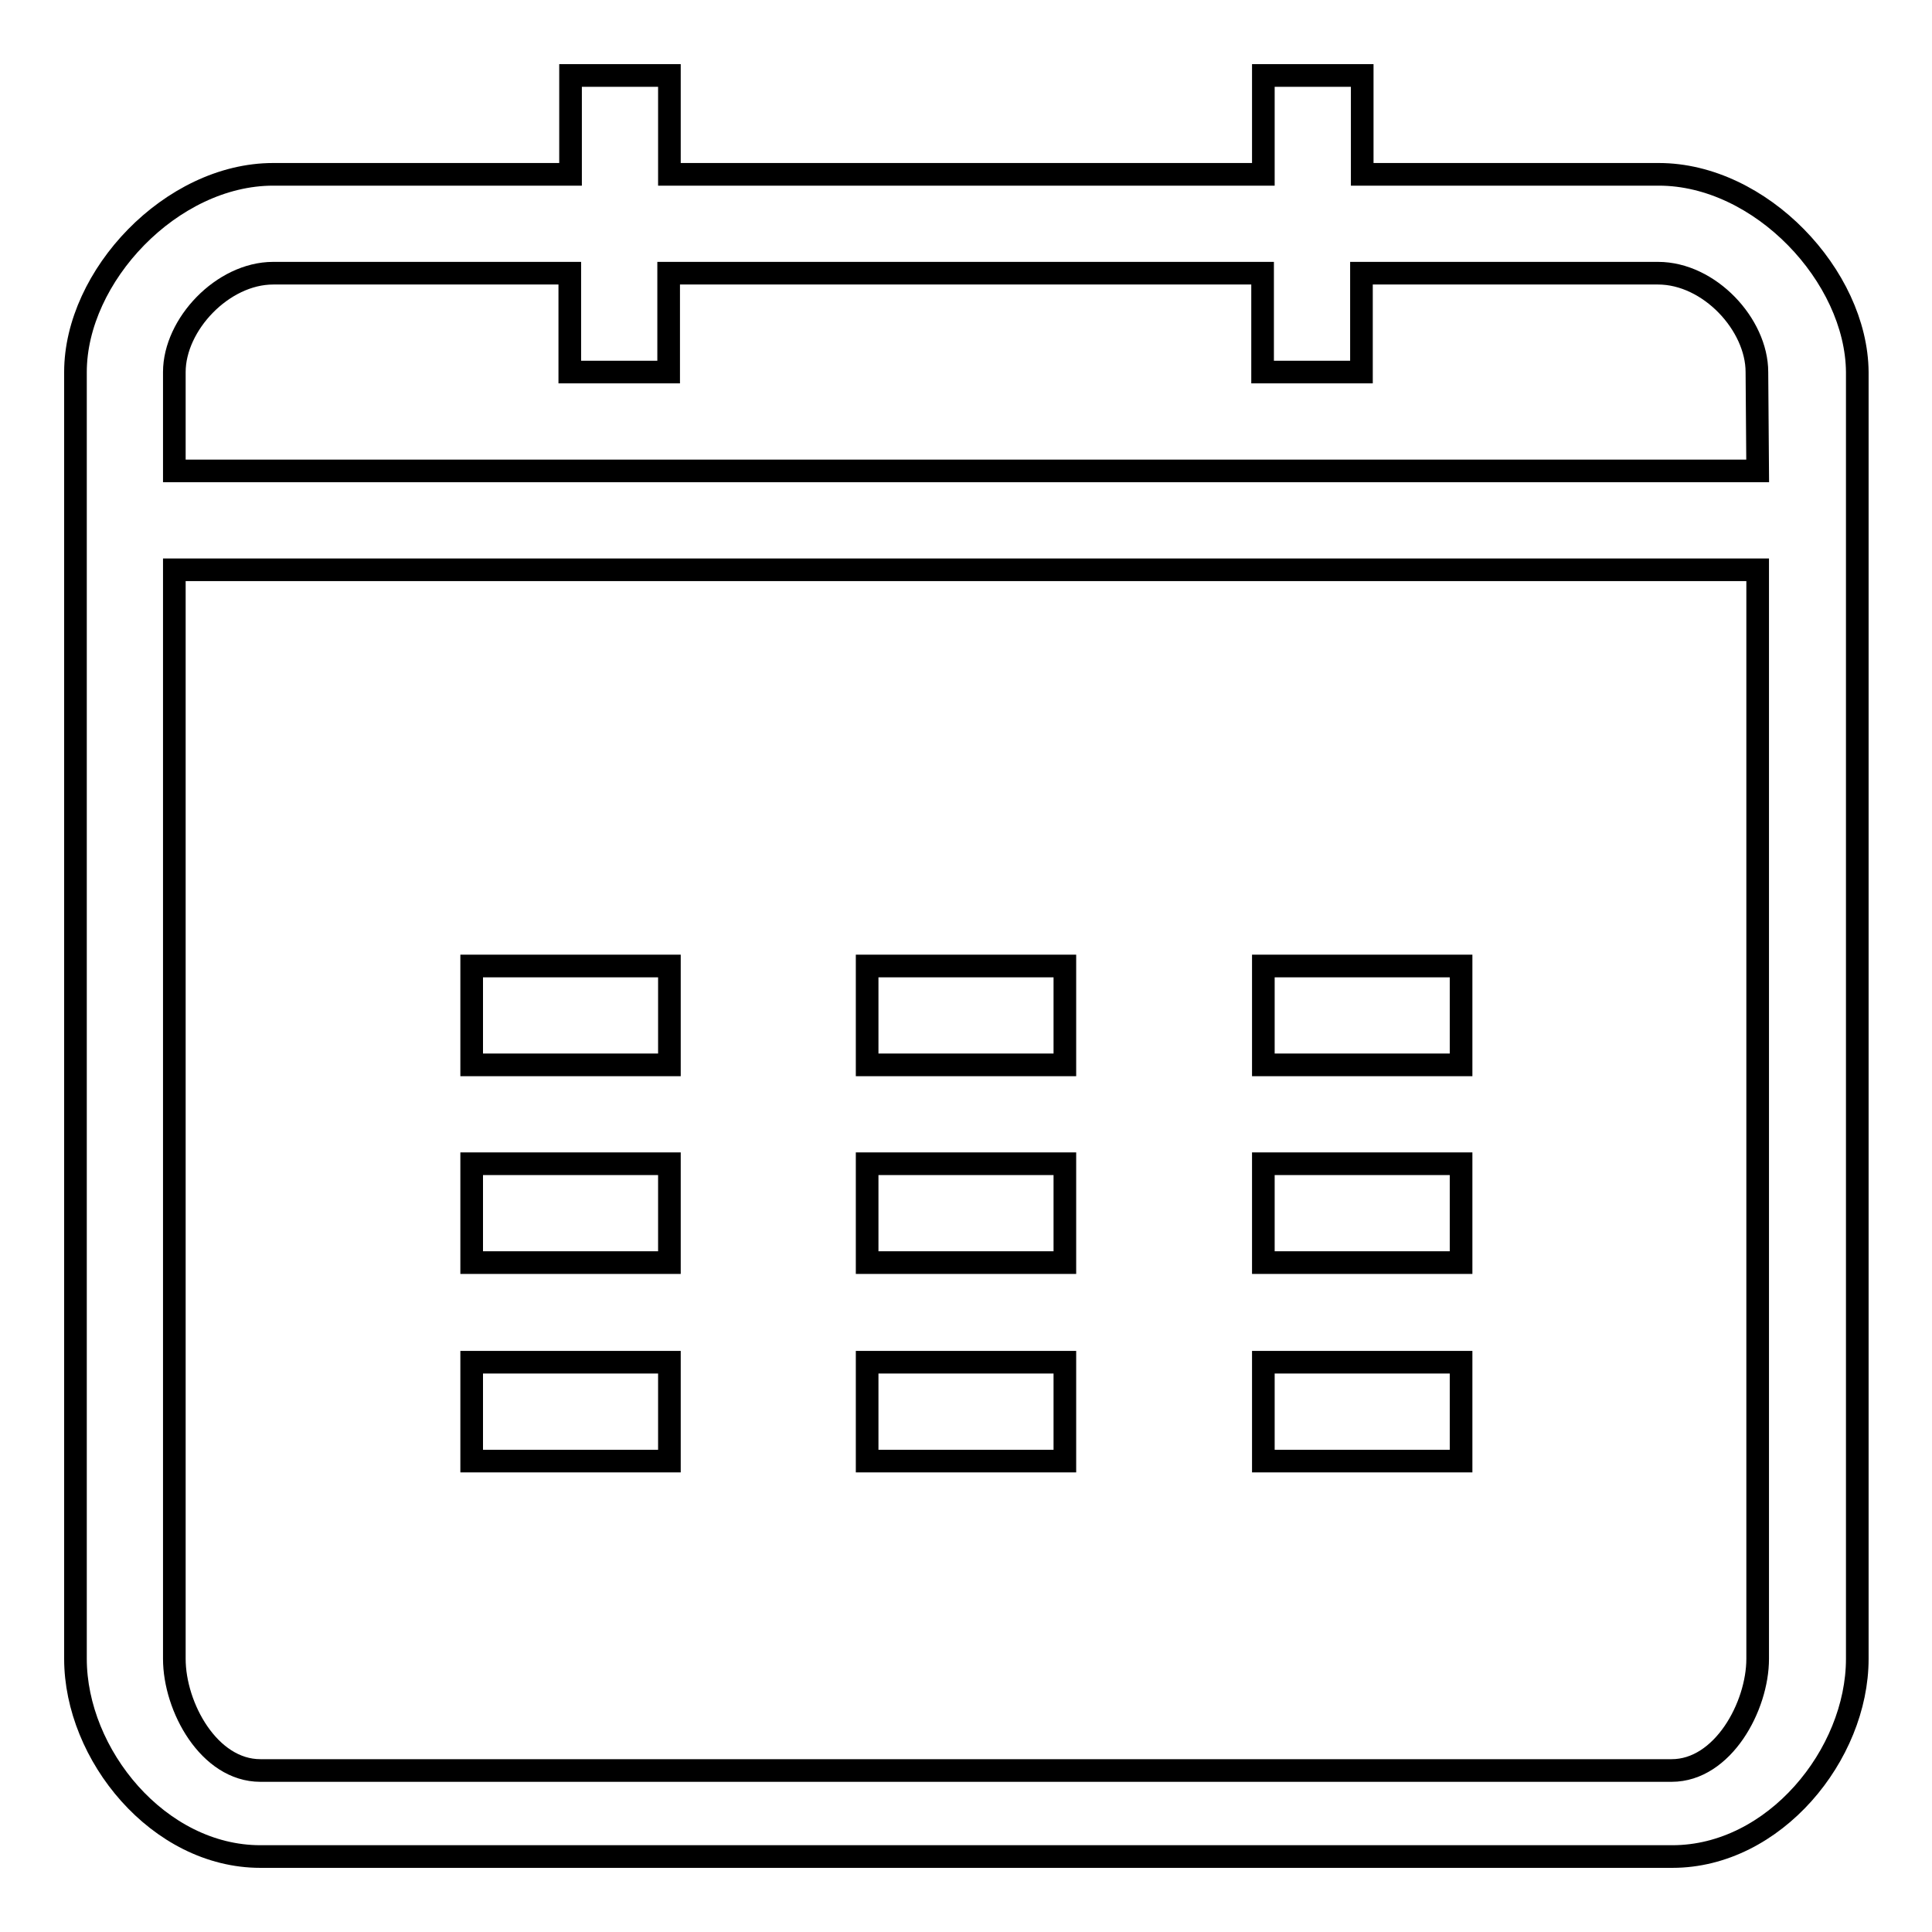 <?xml version="1.0" encoding="utf-8"?>
<!-- Svg Vector Icons : http://www.onlinewebfonts.com/icon -->
<!DOCTYPE svg PUBLIC "-//W3C//DTD SVG 1.1//EN" "http://www.w3.org/Graphics/SVG/1.1/DTD/svg11.dtd">
<svg version="1.1" xmlns="http://www.w3.org/2000/svg" xmlns:xlink="http://www.w3.org/1999/xlink" x="0px" y="0px" viewBox="0 0 256 256" enable-background="new 0 0 256 256" xml:space="preserve">
<g><g><path stroke-width="3" fill-opacity="0" stroke="#000000"  d="M219.8,23.1h-39.3V10h-13.1v13.1H88.7V10H75.6v13.1H36.2C22.7,23.1,10,36.6,10,49.3v170.5c0,12.7,11,26.2,24.5,26.2h187.1c13.5,0,24.5-13.5,24.5-26.2V49.3C246,36.6,233.3,23.1,219.8,23.1z M232.9,219.8c0,6.3-4.6,14.8-11.4,14.8H34.5c-6.8,0-11.4-8.4-11.4-14.8V75.5h209.8L232.9,219.8L232.9,219.8z M232.9,62.4H23.1V49.3c0-6.3,6.4-13.1,13.1-13.1h39.3v13.1h13.1V36.2h78.7v13.1h13.1V36.2h39.3c6.8,0,13.1,6.8,13.1,13.1L232.9,62.4L232.9,62.4z M88.7,128H62.5v13.1h26.2V128z M88.7,154.2H62.5v13.1h26.2V154.2z M88.7,180.5H62.5v13.1h26.2V180.5z M141.1,128h-26.2v13.1h26.2L141.1,128L141.1,128z M141.1,154.2h-26.2v13.1h26.2L141.1,154.2L141.1,154.2z M141.1,180.5h-26.2v13.1h26.2L141.1,180.5L141.1,180.5z M193.6,128h-26.2v13.1h26.2V128z M193.6,154.2h-26.2v13.1h26.2V154.2z M193.6,180.5h-26.2v13.1h26.2V180.5z"/></g></g>
</svg>